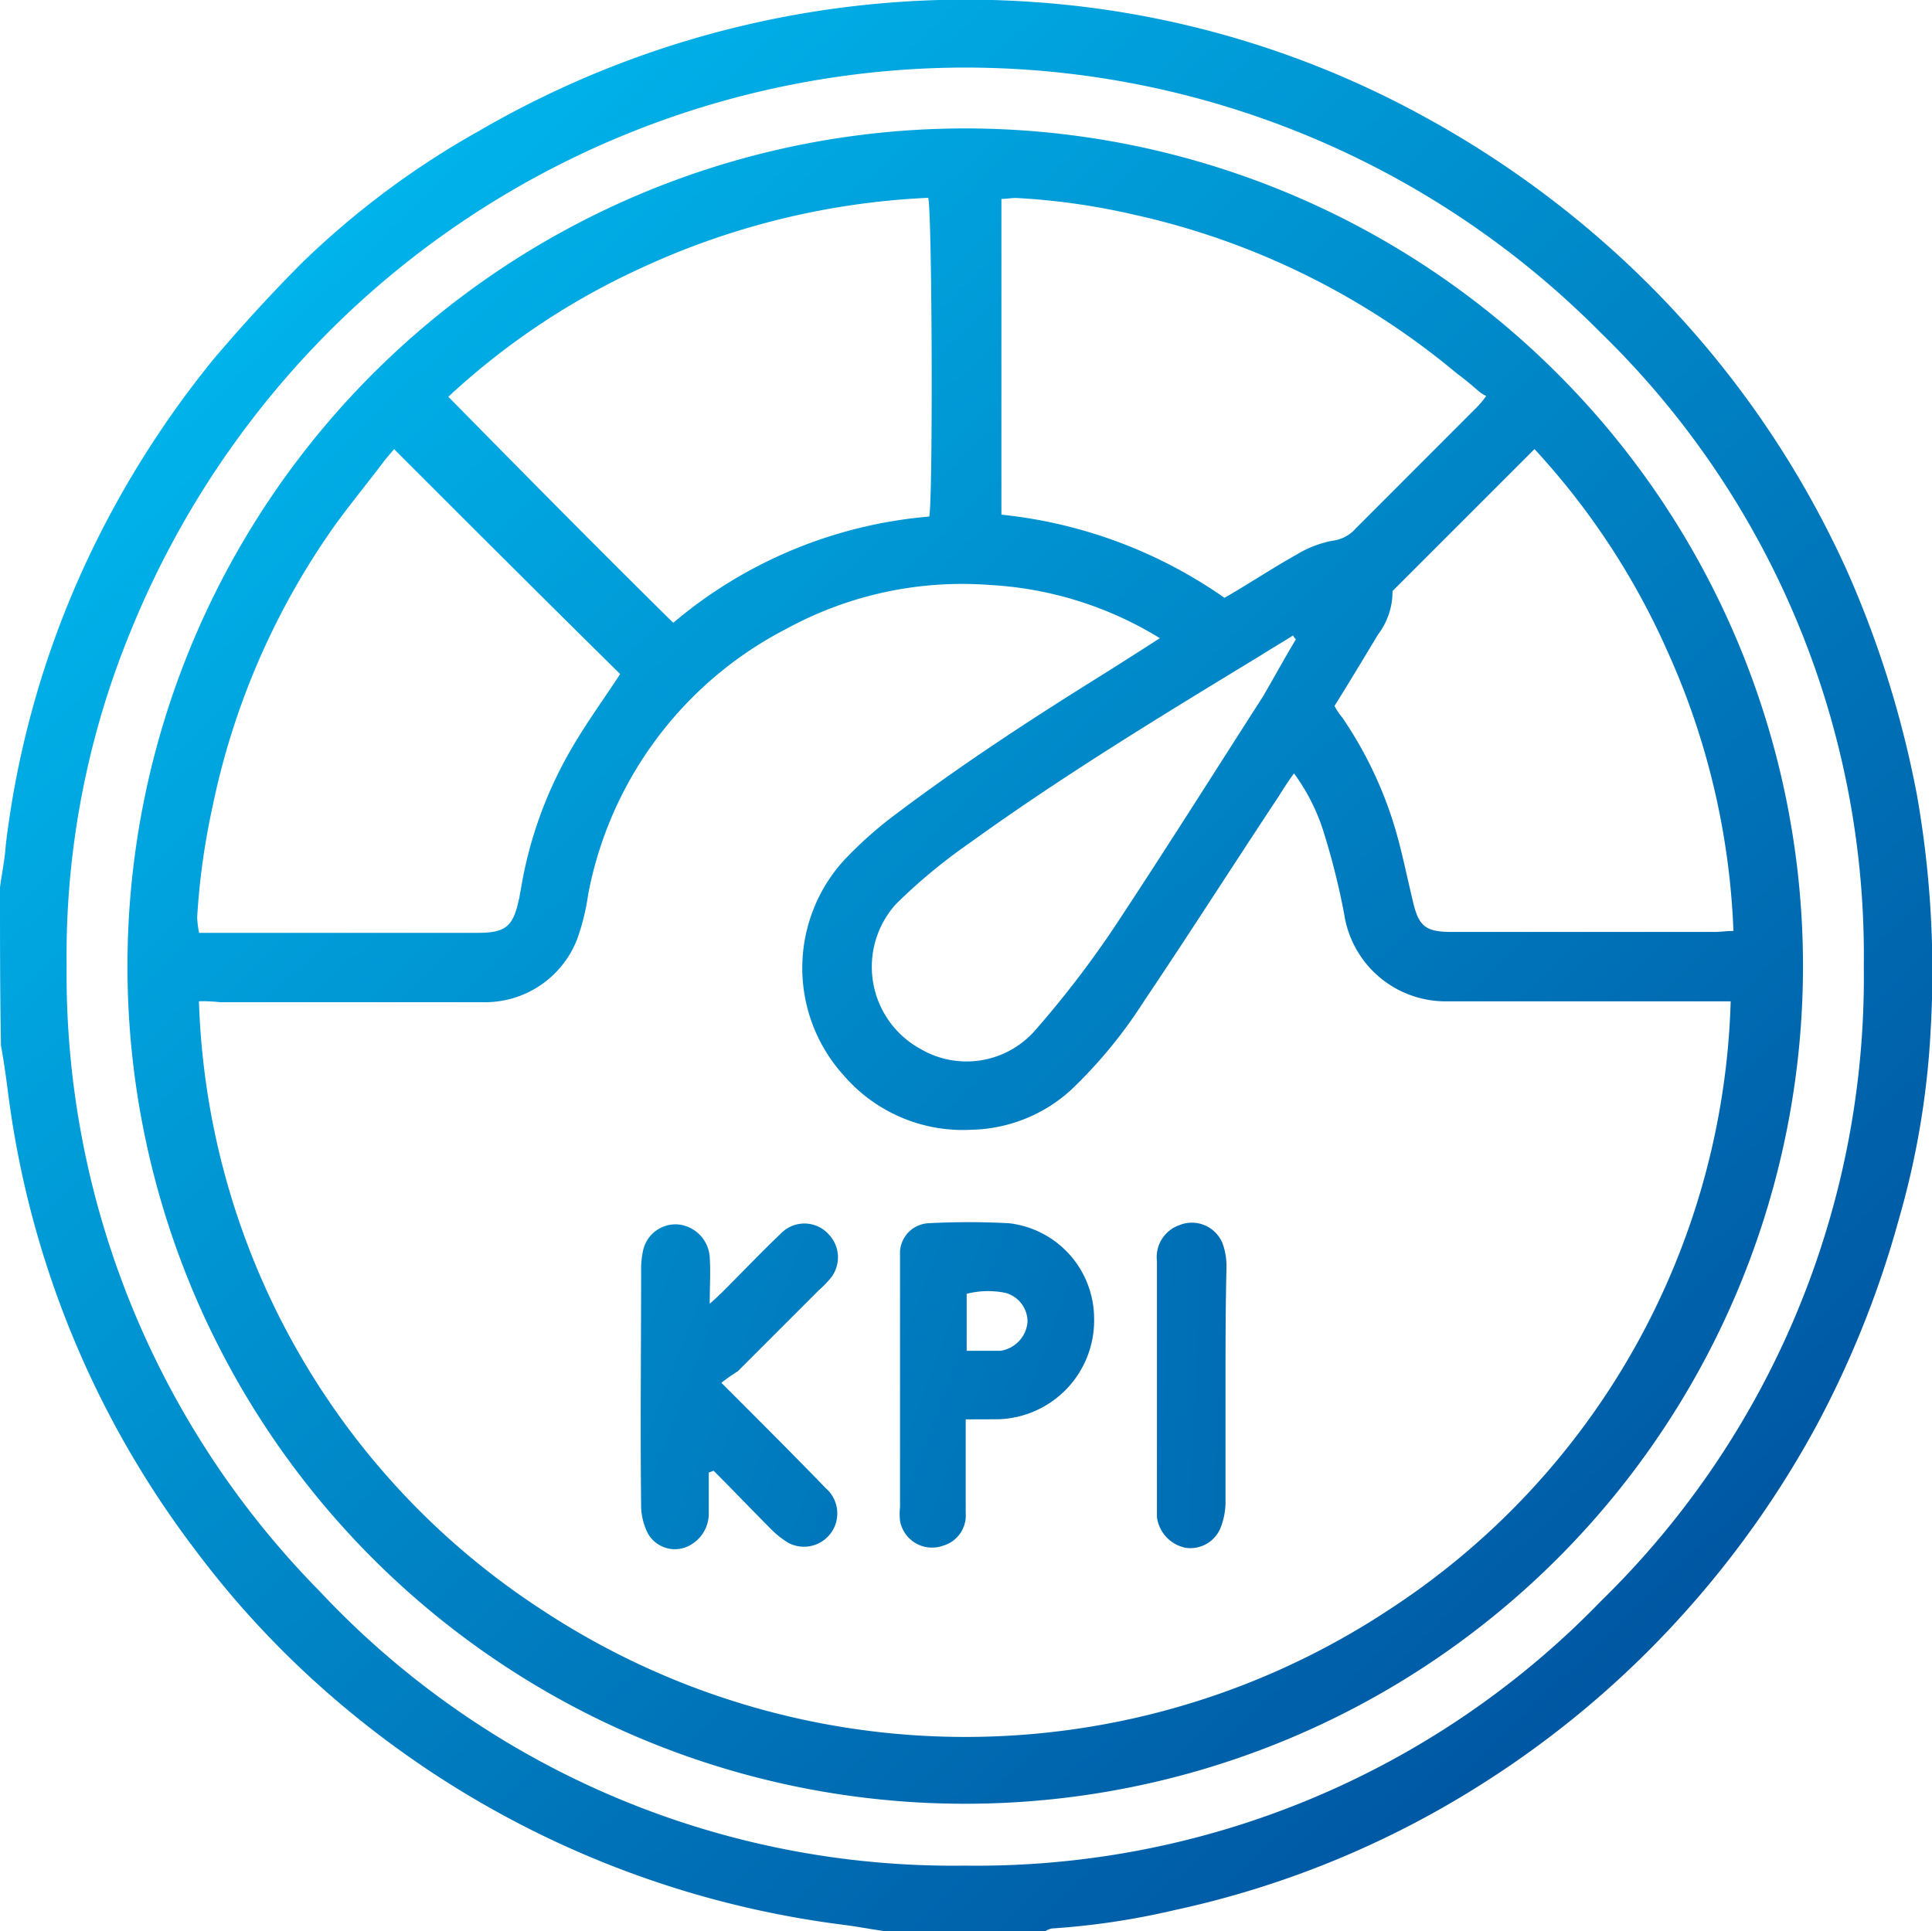 <svg xmlns="http://www.w3.org/2000/svg" xmlns:xlink="http://www.w3.org/1999/xlink" width="40" height="39.988" viewBox="0 0 40 39.988">
  <defs>
    <linearGradient id="linear-gradient" x1="0.046" y1="0.028" x2="0.996" y2="1.018" gradientUnits="objectBoundingBox">
      <stop offset="0" stop-color="#00c2f6"/>
      <stop offset="1" stop-color="#004292"/>
    </linearGradient>
    <linearGradient id="linear-gradient-2" x1="-0.023" y1="-0.045" x2="1.072" y2="1.097" xlink:href="#linear-gradient"/>
    <linearGradient id="linear-gradient-3" x1="-4.449" y1="-2.63" x2="4.856" y2="3.243" xlink:href="#linear-gradient"/>
    <linearGradient id="linear-gradient-4" x1="-5.197" y1="-2.994" x2="4.229" y2="2.88" xlink:href="#linear-gradient"/>
    <linearGradient id="linear-gradient-5" x1="-16.665" y1="-3.323" x2="9.724" y2="2.555" xlink:href="#linear-gradient"/>
  </defs>
  <g id="kpi" transform="translate(0 0)">
    <path id="Path_1445" data-name="Path 1445" d="M0,18.374c.04-.3.1-.58.12-.88a19.282,19.282,0,0,1,1.54-5.578,20.076,20.076,0,0,1,2.779-4.5c.58-.68,1.18-1.34,1.819-1.979A17.611,17.611,0,0,1,9.937,2.7,20.04,20.04,0,0,1,21.373.04a19.564,19.564,0,0,1,8.158,2.4,20.552,20.552,0,0,1,3.7,2.6,20.052,20.052,0,0,1,5,6.758,21.181,21.181,0,0,1,1.46,4.679,21.057,21.057,0,0,1,.28,4.879,17.293,17.293,0,0,1-.66,3.9,20.581,20.581,0,0,1-1.7,4.259,20.194,20.194,0,0,1-2.559,3.679,19.981,19.981,0,0,1-4.359,3.739,19.555,19.555,0,0,1-6.378,2.619,15.569,15.569,0,0,1-2.539.38.423.423,0,0,0-.14.06H18.354c-.3-.04-.6-.1-.92-.14A20.009,20.009,0,0,1,6.378,34.689a19.22,19.22,0,0,1-2.339-2.6A19.771,19.771,0,0,1,.16,22.573c-.04-.3-.08-.6-.14-.92C0,20.553,0,19.474,0,18.374ZM19.794,1.4A18.662,18.662,0,0,0,6.858,6.818a18.819,18.819,0,0,0-4.139,6.218,17.671,17.671,0,0,0-1.34,6.958A18.2,18.2,0,0,0,6.6,32.93a17.972,17.972,0,0,0,13.376,5.7A17.983,17.983,0,0,0,33.15,33.149a18.045,18.045,0,0,0,5.438-13.136A17.985,17.985,0,0,0,33.13,6.878,18.525,18.525,0,0,0,19.794,1.4Z" transform="translate(0 0)" fill="url(#linear-gradient)"/>
    <path id="Path_1446" data-name="Path 1446" d="M13.2,30.715A17.345,17.345,0,1,1,30.335,48.069,17.339,17.339,0,0,1,13.2,30.715Zm1.48.74a15.62,15.62,0,0,0,7.1,12.6,15.92,15.92,0,0,0,17.535,0,15.567,15.567,0,0,0,7.078-12.6H40.471a2.124,2.124,0,0,1-2.079-1.8,14.73,14.73,0,0,0-.4-1.62,4.146,4.146,0,0,0-.64-1.3c-.12.16-.22.32-.32.48-.94,1.42-1.859,2.859-2.8,4.259a9.851,9.851,0,0,1-1.48,1.8,3.154,3.154,0,0,1-2.079.84,3.254,3.254,0,0,1-2.639-1.12,3.313,3.313,0,0,1,0-4.459,8.23,8.23,0,0,1,1.08-.96c1.38-1.04,2.819-1.979,4.3-2.9.38-.24.76-.48,1.16-.74a7.485,7.485,0,0,0-3.5-1.1,7.584,7.584,0,0,0-4.219.9,7.828,7.828,0,0,0-4.119,5.518,4.55,4.55,0,0,1-.22.9,2.043,2.043,0,0,1-1.939,1.32H15.119A3.1,3.1,0,0,0,14.679,31.454ZM24.5,23.617a9.427,9.427,0,0,1,5.3-2.2c.08-.4.06-6.238-.02-6.6a15.826,15.826,0,0,0-5.958,1.46,15.057,15.057,0,0,0-3.979,2.659C21.4,20.518,22.917,22.057,24.5,23.617Zm-5.778-3.6c-.06.08-.16.18-.26.32-.38.5-.78.98-1.12,1.48a15.454,15.454,0,0,0-2.379,5.6,14.8,14.8,0,0,0-.32,2.3,1.994,1.994,0,0,0,.04.32h5.758c.58,0,.74-.12.86-.68.02-.06.02-.12.04-.2a8.539,8.539,0,0,1,1.02-2.879c.32-.56.7-1.08,1.04-1.6C21.837,23.137,20.3,21.6,18.718,20.018ZM35.913,23.1c.52-.3,1-.62,1.5-.9a2.25,2.25,0,0,1,.72-.28.765.765,0,0,0,.5-.26L41.091,19.2a1.877,1.877,0,0,0,.24-.28.7.7,0,0,1-.18-.12c-.14-.12-.28-.24-.42-.34a15.7,15.7,0,0,0-6.718-3.3,14.1,14.1,0,0,0-2.419-.34c-.1,0-.2.02-.3.02v6.538A9.793,9.793,0,0,1,35.913,23.1Zm2.279,2.239a1.244,1.244,0,0,0,.16.24,8.239,8.239,0,0,1,1.1,2.319c.14.48.24.98.36,1.48.12.52.26.64.8.64H46.07c.12,0,.22-.02.38-.02a15.479,15.479,0,0,0-1.36-5.778,15.284,15.284,0,0,0-2.759-4.2l-2.939,2.939a1.472,1.472,0,0,1-.3.9C38.792,24.357,38.492,24.856,38.192,25.336Zm-.8-1.38a.276.276,0,0,1-.06-.08c-.22.14-.46.28-.68.42-2.039,1.24-4.079,2.479-6.018,3.879a11.552,11.552,0,0,0-1.52,1.26,1.938,1.938,0,0,0,.5,3,1.887,1.887,0,0,0,2.359-.36,20.911,20.911,0,0,0,1.62-2.1c1.06-1.6,2.079-3.219,3.119-4.839C36.933,24.757,37.153,24.357,37.392,23.957Z" transform="translate(-10.561 -10.721)" fill="url(#linear-gradient-2)"/>
    <path id="Path_1447" data-name="Path 1447" d="M68.024,130l.38.38c.6.6,1.2,1.2,1.779,1.8a.69.69,0,0,1-.76,1.14,1.724,1.724,0,0,1-.36-.28c-.4-.4-.8-.82-1.2-1.22-.04.02-.06.02-.1.04v.84a.74.74,0,0,1-.32.62.642.642,0,0,1-.94-.2,1.287,1.287,0,0,1-.14-.56c-.02-1.66,0-3.3,0-4.958a1.761,1.761,0,0,1,.04-.34.688.688,0,0,1,.74-.54.727.727,0,0,1,.64.68c.02.3,0,.6,0,.96.14-.12.24-.22.32-.3.38-.38.76-.78,1.16-1.16a.676.676,0,0,1,.98.02.688.688,0,0,1,0,.96,1.887,1.887,0,0,1-.2.2l-1.679,1.679A3.922,3.922,0,0,0,68.024,130Z" transform="translate(-53.089 -101.367)" fill="url(#linear-gradient-3)"/>
    <path id="Path_1448" data-name="Path 1448" d="M94.524,130.666v1.939a.652.652,0,0,1-.48.68.672.672,0,0,1-.88-.52,1.307,1.307,0,0,1,0-.28v-5.3a.623.623,0,0,1,.58-.58,15.688,15.688,0,0,1,1.679,0,1.989,1.989,0,0,1,1.759,1.959,2.045,2.045,0,0,1-2.079,2.1Zm.02-1.42h.7a.659.659,0,0,0,.56-.6.618.618,0,0,0-.46-.6,1.8,1.8,0,0,0-.8.02Z" transform="translate(-74.53 -101.276)" fill="url(#linear-gradient-4)"/>
    <path id="Path_1449" data-name="Path 1449" d="M121.22,130.038v2.419a1.483,1.483,0,0,1-.1.5.674.674,0,0,1-.72.42.744.744,0,0,1-.6-.64v-5.3a.7.7,0,0,1,.46-.74.685.685,0,0,1,.9.38,1.38,1.38,0,0,1,.08.5C121.22,128.4,121.22,129.218,121.22,130.038Z" transform="translate(-95.847 -101.327)" fill="url(#linear-gradient-5)"/>
  </g>
</svg>
